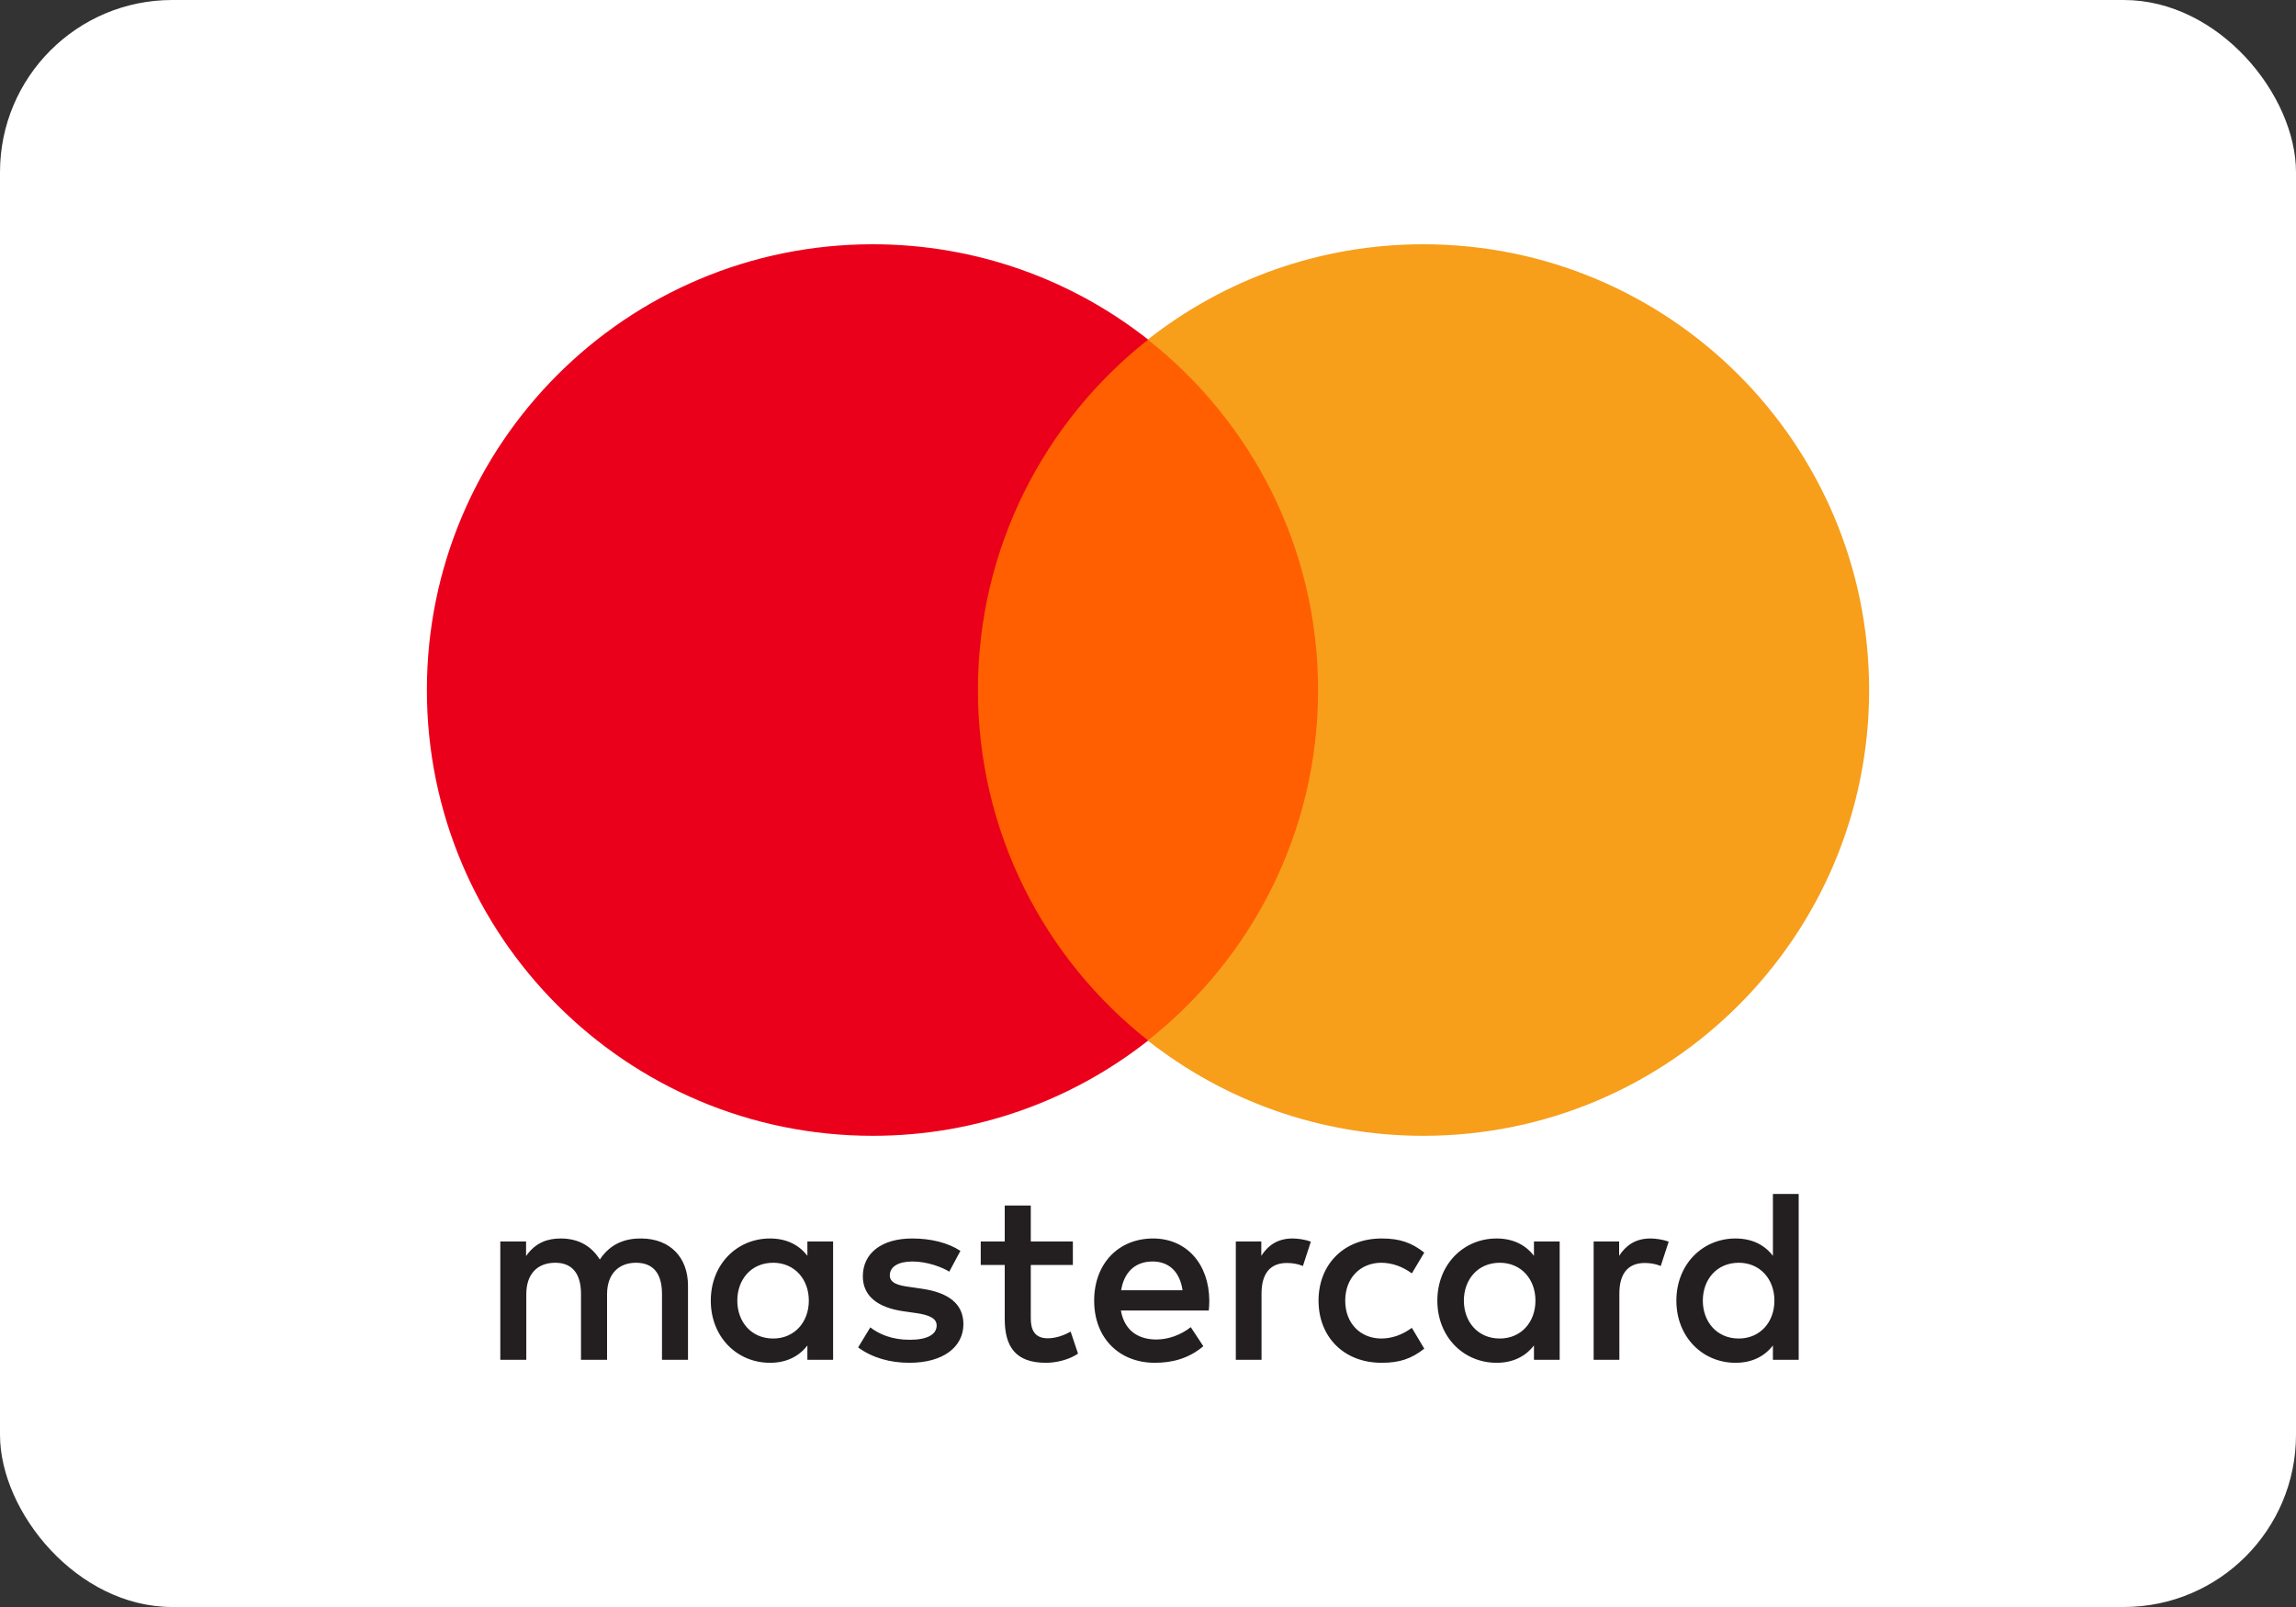 <svg width="40" height="28" viewBox="0 0 40 28" fill="none" xmlns="http://www.w3.org/2000/svg">
<rect x="0" y="0" width="40" height="28" fill="#333333" stroke="none"/>
<rect width="40" height="28" rx="3" fill="white"/>
<path d="M12.845 22.662C12.845 22.299 13.082 22.002 13.47 22.002C13.841 22.002 14.091 22.287 14.091 22.662C14.091 23.037 13.841 23.322 13.47 23.322C13.082 23.322 12.845 23.024 12.845 22.662ZM14.514 22.662V21.631H14.066V21.881C13.924 21.695 13.708 21.579 13.415 21.579C12.836 21.579 12.383 22.032 12.383 22.662C12.383 23.292 12.836 23.745 13.415 23.745C13.708 23.745 13.924 23.628 14.066 23.443V23.693H14.514V22.662ZM29.666 22.662C29.666 22.299 29.904 22.002 30.292 22.002C30.663 22.002 30.913 22.287 30.913 22.662C30.913 23.037 30.663 23.322 30.292 23.322C29.904 23.322 29.666 23.024 29.666 22.662ZM31.336 22.662V20.803H30.887V21.881C30.745 21.695 30.529 21.579 30.236 21.579C29.658 21.579 29.205 22.032 29.205 22.662C29.205 23.292 29.658 23.745 30.236 23.745C30.529 23.745 30.745 23.628 30.887 23.443V23.693H31.336V22.662ZM20.08 21.98C20.369 21.98 20.555 22.162 20.602 22.481H19.532C19.58 22.183 19.761 21.98 20.08 21.98ZM20.089 21.579C19.484 21.579 19.062 22.019 19.062 22.662C19.062 23.318 19.502 23.745 20.119 23.745C20.43 23.745 20.714 23.667 20.964 23.456L20.745 23.124C20.572 23.261 20.352 23.339 20.145 23.339C19.856 23.339 19.593 23.206 19.528 22.834H21.059C21.064 22.778 21.068 22.722 21.068 22.662C21.064 22.019 20.667 21.579 20.089 21.579ZM25.503 22.662C25.503 22.299 25.741 22.002 26.129 22.002C26.5 22.002 26.75 22.287 26.75 22.662C26.75 23.037 26.5 23.322 26.129 23.322C25.741 23.322 25.503 23.024 25.503 22.662ZM27.172 22.662V21.631H26.724V21.881C26.581 21.695 26.366 21.579 26.073 21.579C25.495 21.579 25.041 22.032 25.041 22.662C25.041 23.292 25.495 23.745 26.073 23.745C26.366 23.745 26.581 23.628 26.724 23.443V23.693H27.172V22.662ZM22.971 22.662C22.971 23.288 23.406 23.745 24.071 23.745C24.381 23.745 24.588 23.676 24.813 23.499L24.597 23.136C24.429 23.258 24.252 23.322 24.058 23.322C23.7 23.318 23.436 23.059 23.436 22.662C23.436 22.265 23.7 22.006 24.058 22.002C24.252 22.002 24.429 22.066 24.597 22.187L24.813 21.825C24.588 21.648 24.381 21.579 24.071 21.579C23.406 21.579 22.971 22.036 22.971 22.662ZM28.752 21.579C28.493 21.579 28.325 21.7 28.208 21.881V21.631H27.764V23.693H28.212V22.537C28.212 22.196 28.359 22.006 28.653 22.006C28.743 22.006 28.838 22.019 28.933 22.058L29.071 21.635C28.972 21.596 28.843 21.579 28.752 21.579ZM16.732 21.795C16.516 21.653 16.219 21.579 15.891 21.579C15.368 21.579 15.032 21.829 15.032 22.239C15.032 22.576 15.283 22.783 15.744 22.848L15.956 22.878C16.202 22.912 16.318 22.977 16.318 23.093C16.318 23.253 16.154 23.344 15.848 23.344C15.537 23.344 15.313 23.245 15.162 23.128L14.95 23.477C15.196 23.658 15.507 23.745 15.843 23.745C16.439 23.745 16.784 23.464 16.784 23.072C16.784 22.709 16.512 22.52 16.063 22.455L15.852 22.424C15.658 22.399 15.502 22.36 15.502 22.222C15.502 22.071 15.649 21.98 15.895 21.98C16.158 21.98 16.413 22.08 16.538 22.157L16.732 21.795ZM22.517 21.579C22.259 21.579 22.09 21.7 21.974 21.881V21.631H21.53V23.693H21.978V22.537C21.978 22.196 22.125 22.006 22.418 22.006C22.509 22.006 22.604 22.019 22.699 22.058L22.837 21.635C22.738 21.596 22.608 21.579 22.517 21.579ZM18.691 21.631H17.958V21.005H17.504V21.631H17.086V22.041H17.504V22.981C17.504 23.46 17.69 23.745 18.22 23.745C18.415 23.745 18.639 23.685 18.781 23.585L18.652 23.201C18.518 23.279 18.371 23.318 18.255 23.318C18.031 23.318 17.958 23.179 17.958 22.973V22.041H18.691V21.631ZM11.986 23.693V22.399C11.986 21.911 11.676 21.583 11.175 21.579C10.912 21.575 10.64 21.657 10.45 21.946C10.308 21.717 10.084 21.579 9.769 21.579C9.548 21.579 9.333 21.644 9.165 21.885V21.631H8.716V23.693H9.169V22.55C9.169 22.192 9.367 22.002 9.674 22.002C9.972 22.002 10.122 22.196 10.122 22.545V23.693H10.576V22.55C10.576 22.192 10.783 22.002 11.08 22.002C11.386 22.002 11.533 22.196 11.533 22.545V23.693H11.986Z" fill="#231F20"/>
<path d="M23.398 18.13H16.602V5.917H23.398V18.13Z" fill="#FF5F00"/>
<path d="M17.037 12.023C17.037 9.546 18.197 7.339 20.003 5.917C18.683 4.877 17.015 4.256 15.204 4.256C10.914 4.256 7.437 7.733 7.437 12.023C7.437 16.313 10.914 19.79 15.204 19.79C17.015 19.79 18.683 19.169 20.003 18.13C18.197 16.707 17.037 14.501 17.037 12.023Z" fill="#EB001B"/>
<path d="M32.563 12.023C32.563 16.313 29.086 19.79 24.796 19.79C22.985 19.79 21.317 19.169 19.996 18.13C21.803 16.707 22.963 14.501 22.963 12.023C22.963 9.546 21.803 7.339 19.996 5.917C21.317 4.877 22.985 4.256 24.796 4.256C29.086 4.256 32.563 7.733 32.563 12.023Z" fill="#F79E1B"/>
</svg>
